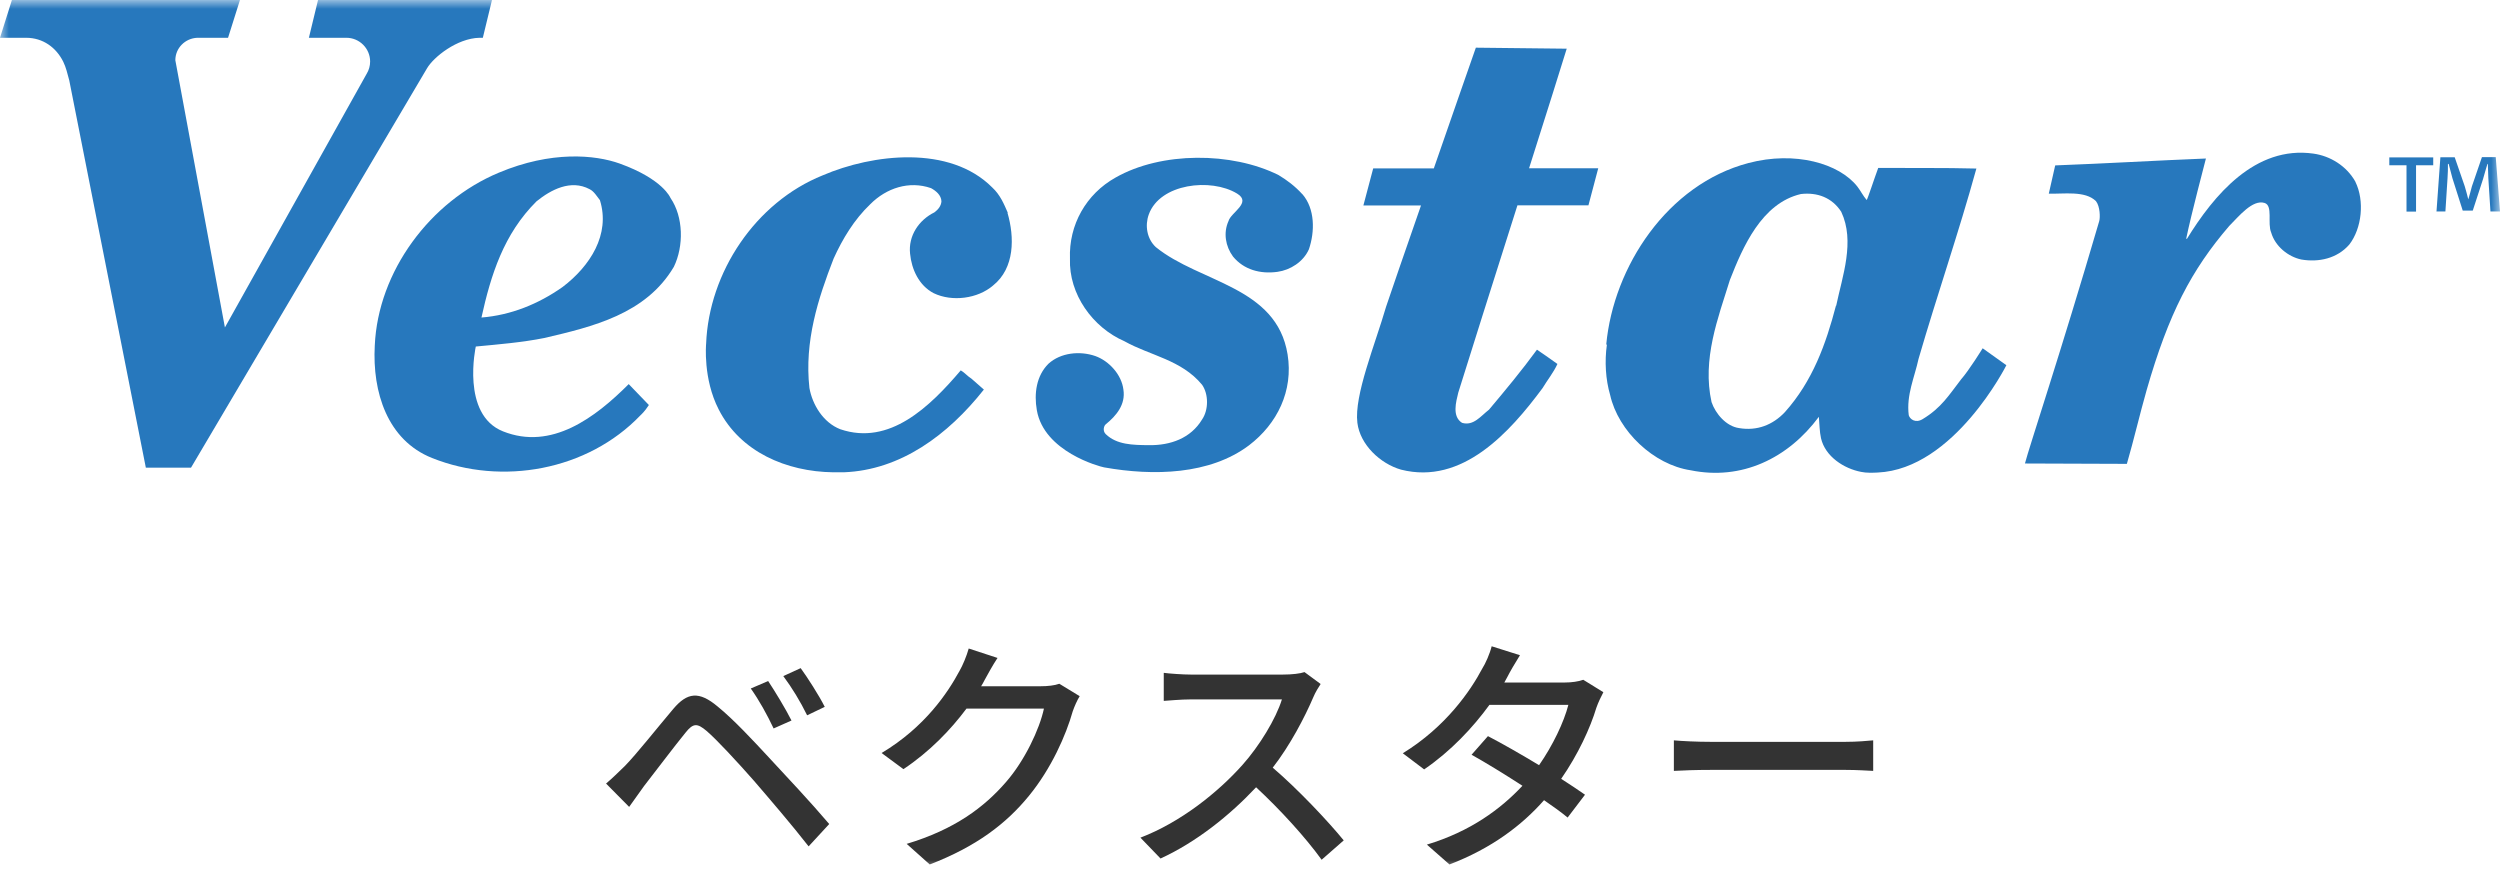 <svg width="141" height="49" viewBox="0 0 141 49" fill="none" xmlns="http://www.w3.org/2000/svg">
<mask id="mask0_863_14551" style="mask-type:alpha" maskUnits="userSpaceOnUse" x="0" y="0" width="141" height="49">
<rect width="141" height="49" fill="#D9D9D9"/>
</mask>
<g mask="url(#mask0_863_14551)">
<path d="M134.764 8.876H137.234V9.322H136.265V11.934H135.727V9.322H134.757V8.876H134.764ZM137.418 11.934L137.638 8.869H138.445L139.011 10.505C139.082 10.738 139.139 10.958 139.209 11.234H139.216C139.294 10.986 139.358 10.717 139.415 10.512L139.981 8.862H140.76L141 11.927H140.462L140.342 10.044L140.314 9.245H140.292C140.214 9.485 140.122 9.832 140.045 10.094L139.464 11.878H138.898L138.317 10.052C138.261 9.832 138.169 9.492 138.105 9.245H138.063C138.063 9.506 138.063 9.775 138.041 10.044L137.921 11.927H137.404L137.418 11.934Z" fill="#2778BD"/>
<path d="M132.845 10.256C133.369 11.325 133.213 12.876 132.498 13.796C131.805 14.588 130.771 14.801 129.801 14.638C129.044 14.482 128.315 13.881 128.095 13.116C127.869 12.599 128.209 11.594 127.72 11.446C127.041 11.24 126.283 12.189 125.731 12.741C123.593 15.226 122.312 17.682 121.073 21.993C120.684 23.352 120.351 24.803 119.955 26.162L114.207 26.141C114.426 25.27 116.224 19.898 118.398 12.465C118.454 12.267 118.447 11.651 118.214 11.347C117.605 10.738 116.38 10.95 115.552 10.922L115.913 9.329C118.737 9.223 121.59 9.053 124.414 8.94C124.365 9.145 123.586 12.076 123.303 13.456L123.339 13.477C124.86 11.007 127.189 8.196 130.481 8.664C131.429 8.798 132.343 9.357 132.845 10.249" fill="#2778BD"/>
<path d="M56.821 11.998C57.224 13.378 57.238 15.12 56.007 16.104C55.143 16.847 53.699 17.038 52.658 16.535C51.83 16.104 51.413 15.191 51.328 14.306C51.221 13.3 51.823 12.409 52.701 11.977C52.913 11.821 53.083 11.609 53.097 11.354C53.083 11.007 52.793 10.766 52.51 10.611C51.264 10.179 49.99 10.611 49.091 11.51C48.17 12.387 47.519 13.477 47.017 14.582C46.139 16.84 45.36 19.254 45.651 21.88C45.82 22.828 46.429 23.834 47.392 24.209C50.174 25.157 52.446 22.935 54.187 20.889C54.4 21.009 54.57 21.222 54.789 21.356C55.008 21.547 55.49 21.972 55.49 21.972C53.465 24.534 50.79 26.516 47.59 26.637H46.988C44.362 26.601 41.757 25.497 40.533 23.09C39.641 21.356 39.825 19.395 39.825 19.395C39.98 15.36 42.614 11.411 46.401 9.889C49.218 8.678 53.565 8.161 55.964 10.575C56.41 10.986 56.623 11.502 56.842 12.005" fill="#2778BD"/>
<path d="M73.455 10.957C73.045 10.504 72.592 10.164 72.111 9.874C69.47 8.557 65.499 8.543 62.915 10.016C61.259 10.943 60.275 12.677 60.346 14.588C60.275 16.592 61.627 18.468 63.418 19.246C64.869 20.06 66.632 20.287 67.799 21.703C68.168 22.233 68.168 23.118 67.799 23.656C67.155 24.725 66.009 25.122 64.812 25.107C63.878 25.1 62.986 25.086 62.363 24.484C62.172 24.293 62.264 24.01 62.363 23.932C62.965 23.444 63.489 22.814 63.361 21.979C63.262 21.136 62.554 20.358 61.776 20.081C60.898 19.777 59.822 19.89 59.135 20.513C58.449 21.193 58.314 22.198 58.477 23.132C58.88 25.476 62.009 26.311 62.271 26.36C65.06 26.856 68.238 26.778 70.447 25.114C72.033 23.904 72.953 22.049 72.62 19.989C71.997 16.139 67.672 15.955 65.188 13.937C64.685 13.47 64.565 12.72 64.791 12.097C65.421 10.348 68.295 10.023 69.767 10.915C70.624 11.431 69.421 11.976 69.286 12.472C68.989 13.13 69.116 13.888 69.541 14.468C70.15 15.211 71.077 15.466 72.047 15.332C72.776 15.233 73.512 14.765 73.823 14.058C74.163 13.059 74.17 11.778 73.455 10.95" fill="#2778BD"/>
<path d="M35.464 21.66C33.567 23.558 31.104 25.419 28.371 24.329C25.986 23.381 26.835 19.544 26.835 19.544C28.11 19.424 29.476 19.31 30.7 19.063C33.426 18.425 36.427 17.718 38.005 15.049C38.572 13.881 38.55 12.232 37.814 11.163C37.814 11.163 37.404 10.108 34.947 9.223C33.56 8.728 31.097 8.494 28.131 9.74C24.266 11.354 21.321 15.297 21.137 19.494C20.995 22.113 21.845 24.825 24.365 25.83C28.308 27.408 33.135 26.538 36.115 23.43C36.158 23.388 36.356 23.218 36.597 22.843C36.569 22.814 35.464 21.668 35.464 21.668M31.727 16.189C30.36 17.151 28.817 17.774 27.154 17.909C27.685 15.509 28.407 13.194 30.261 11.354C31.075 10.696 32.194 10.108 33.249 10.667C33.503 10.788 33.666 11.078 33.836 11.29C34.438 13.223 33.277 15.014 31.727 16.189Z" fill="#2778BD"/>
<path d="M111.822 19.643C111.822 19.643 111.064 20.875 110.604 21.398C109.925 22.276 109.5 22.998 108.431 23.642C108.028 23.883 107.716 23.642 107.653 23.416C107.511 22.276 107.978 21.292 108.205 20.244C109.252 16.642 110.47 13.13 111.468 9.506C109.642 9.457 107.702 9.485 105.932 9.471C105.706 10.079 105.345 11.198 105.281 11.283C105.076 11.042 104.941 10.766 104.757 10.525C103.731 9.216 101.239 8.501 98.613 9.195C94.04 10.398 91.004 15.042 90.593 19.423L90.628 19.445C90.494 20.379 90.558 21.413 90.812 22.276C91.265 24.315 93.269 26.212 95.35 26.523C98.217 27.111 100.836 25.865 102.584 23.508C102.62 23.918 102.62 24.336 102.705 24.718C102.945 25.752 104 26.431 104.97 26.615C105.267 26.679 105.628 26.665 105.904 26.651C110.215 26.453 113.16 20.598 113.16 20.598M103.547 17.243C102.981 19.402 102.237 21.49 100.666 23.246C99.986 23.968 99.094 24.315 98.089 24.145C97.36 24.046 96.758 23.338 96.532 22.68C95.994 20.259 96.893 17.951 97.565 15.792C98.294 13.93 99.356 11.46 101.572 10.943C102.506 10.837 103.327 11.148 103.844 11.941C104.637 13.619 103.908 15.58 103.561 17.243" fill="#2778BD"/>
<path d="M27.741 0H17.937L17.421 2.131H19.537C20.273 2.131 20.875 2.732 20.875 3.469C20.875 3.723 20.804 3.957 20.684 4.155L12.685 18.468L9.889 3.398C9.889 2.711 10.441 2.159 11.128 2.131H12.862L13.534 0H0.672L0 2.131H1.472C2.428 2.131 3.171 2.683 3.568 3.483C3.723 3.801 3.801 4.141 3.907 4.537L8.225 26.375H10.774L24.089 3.844C24.457 3.221 25.773 2.159 27.041 2.131H27.232L27.748 0H27.741Z" fill="#2778BD"/>
<path d="M85.581 11.58H89.588L90.14 9.492H86.239C87.23 6.37 88.08 3.673 88.363 2.746L83.238 2.689C82.877 3.73 81.879 6.569 80.867 9.499H77.448L76.895 11.587H80.145C79.246 14.178 78.439 16.5 78.177 17.293C77.554 19.438 76.365 22.297 76.556 23.848C76.711 25.086 77.851 26.155 79.019 26.488C82.474 27.366 85.149 24.386 86.997 21.894C87.273 21.434 87.62 21.009 87.839 20.528C87.74 20.457 86.926 19.877 86.685 19.721C85.843 20.875 84.916 21.993 83.981 23.104C83.514 23.465 83.103 24.039 82.459 23.848C81.886 23.487 82.12 22.672 82.247 22.142C82.806 20.329 84.236 15.835 85.581 11.587" fill="#2778BD"/>
<path d="M94.406 43.478V41.756C94.854 41.798 95.722 41.84 96.478 41.84H104.08C104.766 41.84 105.312 41.784 105.648 41.756V43.478C105.34 43.464 104.71 43.422 104.094 43.422H96.478C95.694 43.422 94.868 43.45 94.406 43.478Z" fill="#333333"/>
<path d="M89.296 38.34L90.43 39.04C90.304 39.278 90.136 39.628 90.038 39.908C89.688 41.07 89.002 42.554 88.05 43.926C88.568 44.262 89.044 44.57 89.394 44.822L88.414 46.11C88.078 45.83 87.616 45.494 87.084 45.13C85.838 46.544 84.13 47.846 81.75 48.756L80.476 47.636C82.94 46.894 84.648 45.62 85.866 44.318C84.83 43.646 83.752 42.988 82.996 42.568L83.92 41.518C84.704 41.924 85.782 42.54 86.804 43.156C87.574 42.05 88.204 40.734 88.456 39.754H84.004C83.08 41.028 81.82 42.372 80.322 43.394L79.118 42.484C81.554 40.986 82.94 38.956 83.598 37.71C83.78 37.43 84.032 36.856 84.13 36.45L85.726 36.954C85.46 37.374 85.152 37.906 85.012 38.186L84.844 38.494H88.246C88.638 38.494 89.03 38.438 89.296 38.34Z" fill="#333333"/>
<path d="M73.574 37.906L74.484 38.578C74.386 38.718 74.176 39.068 74.078 39.306C73.588 40.454 72.762 42.036 71.782 43.296C73.224 44.528 74.918 46.334 75.786 47.398L74.54 48.49C73.63 47.23 72.23 45.69 70.844 44.402C69.346 45.998 67.47 47.496 65.454 48.42L64.32 47.244C66.588 46.376 68.688 44.696 70.074 43.142C71.026 42.078 71.964 40.538 72.3 39.446H67.162C66.616 39.446 65.86 39.516 65.636 39.53V37.948C65.916 37.99 66.728 38.046 67.162 38.046H72.356C72.874 38.046 73.336 37.99 73.574 37.906Z" fill="#333333"/>
<path d="M59.746 38.564L60.894 39.264C60.754 39.488 60.6 39.838 60.502 40.118C60.124 41.462 59.298 43.338 58.038 44.878C56.75 46.46 55.056 47.748 52.438 48.756L51.136 47.594C53.838 46.782 55.504 45.536 56.75 44.094C57.786 42.904 58.626 41.14 58.878 39.964H54.51C53.614 41.168 52.424 42.4 50.954 43.38L49.722 42.47C52.158 41.014 53.46 39.068 54.118 37.836C54.286 37.556 54.524 36.982 54.636 36.576L56.26 37.108C55.98 37.528 55.686 38.074 55.532 38.354C55.476 38.466 55.406 38.592 55.336 38.704H58.696C59.088 38.704 59.48 38.662 59.746 38.564Z" fill="#333333"/>
<path d="M43.324 38.411C43.688 38.957 44.318 39.993 44.64 40.637L43.632 41.085C43.254 40.287 42.82 39.503 42.344 38.831L43.324 38.411ZM45.158 37.683C45.536 38.201 46.194 39.223 46.516 39.867L45.522 40.343C45.13 39.545 44.668 38.789 44.178 38.131L45.158 37.683ZM34.182 44.193C34.56 43.871 34.84 43.591 35.246 43.199C35.89 42.541 37.052 41.071 37.976 39.979C38.76 39.055 39.418 38.957 40.482 39.853C41.378 40.581 42.484 41.771 43.366 42.723C44.304 43.731 45.76 45.285 46.768 46.475L45.606 47.735C44.668 46.531 43.394 45.047 42.526 44.039C41.602 42.989 40.426 41.715 39.852 41.225C39.32 40.777 39.096 40.777 38.662 41.323C38.032 42.093 36.926 43.563 36.324 44.333C36.03 44.739 35.708 45.187 35.484 45.509L34.182 44.193Z" fill="#333333"/>
</g>
</svg>
